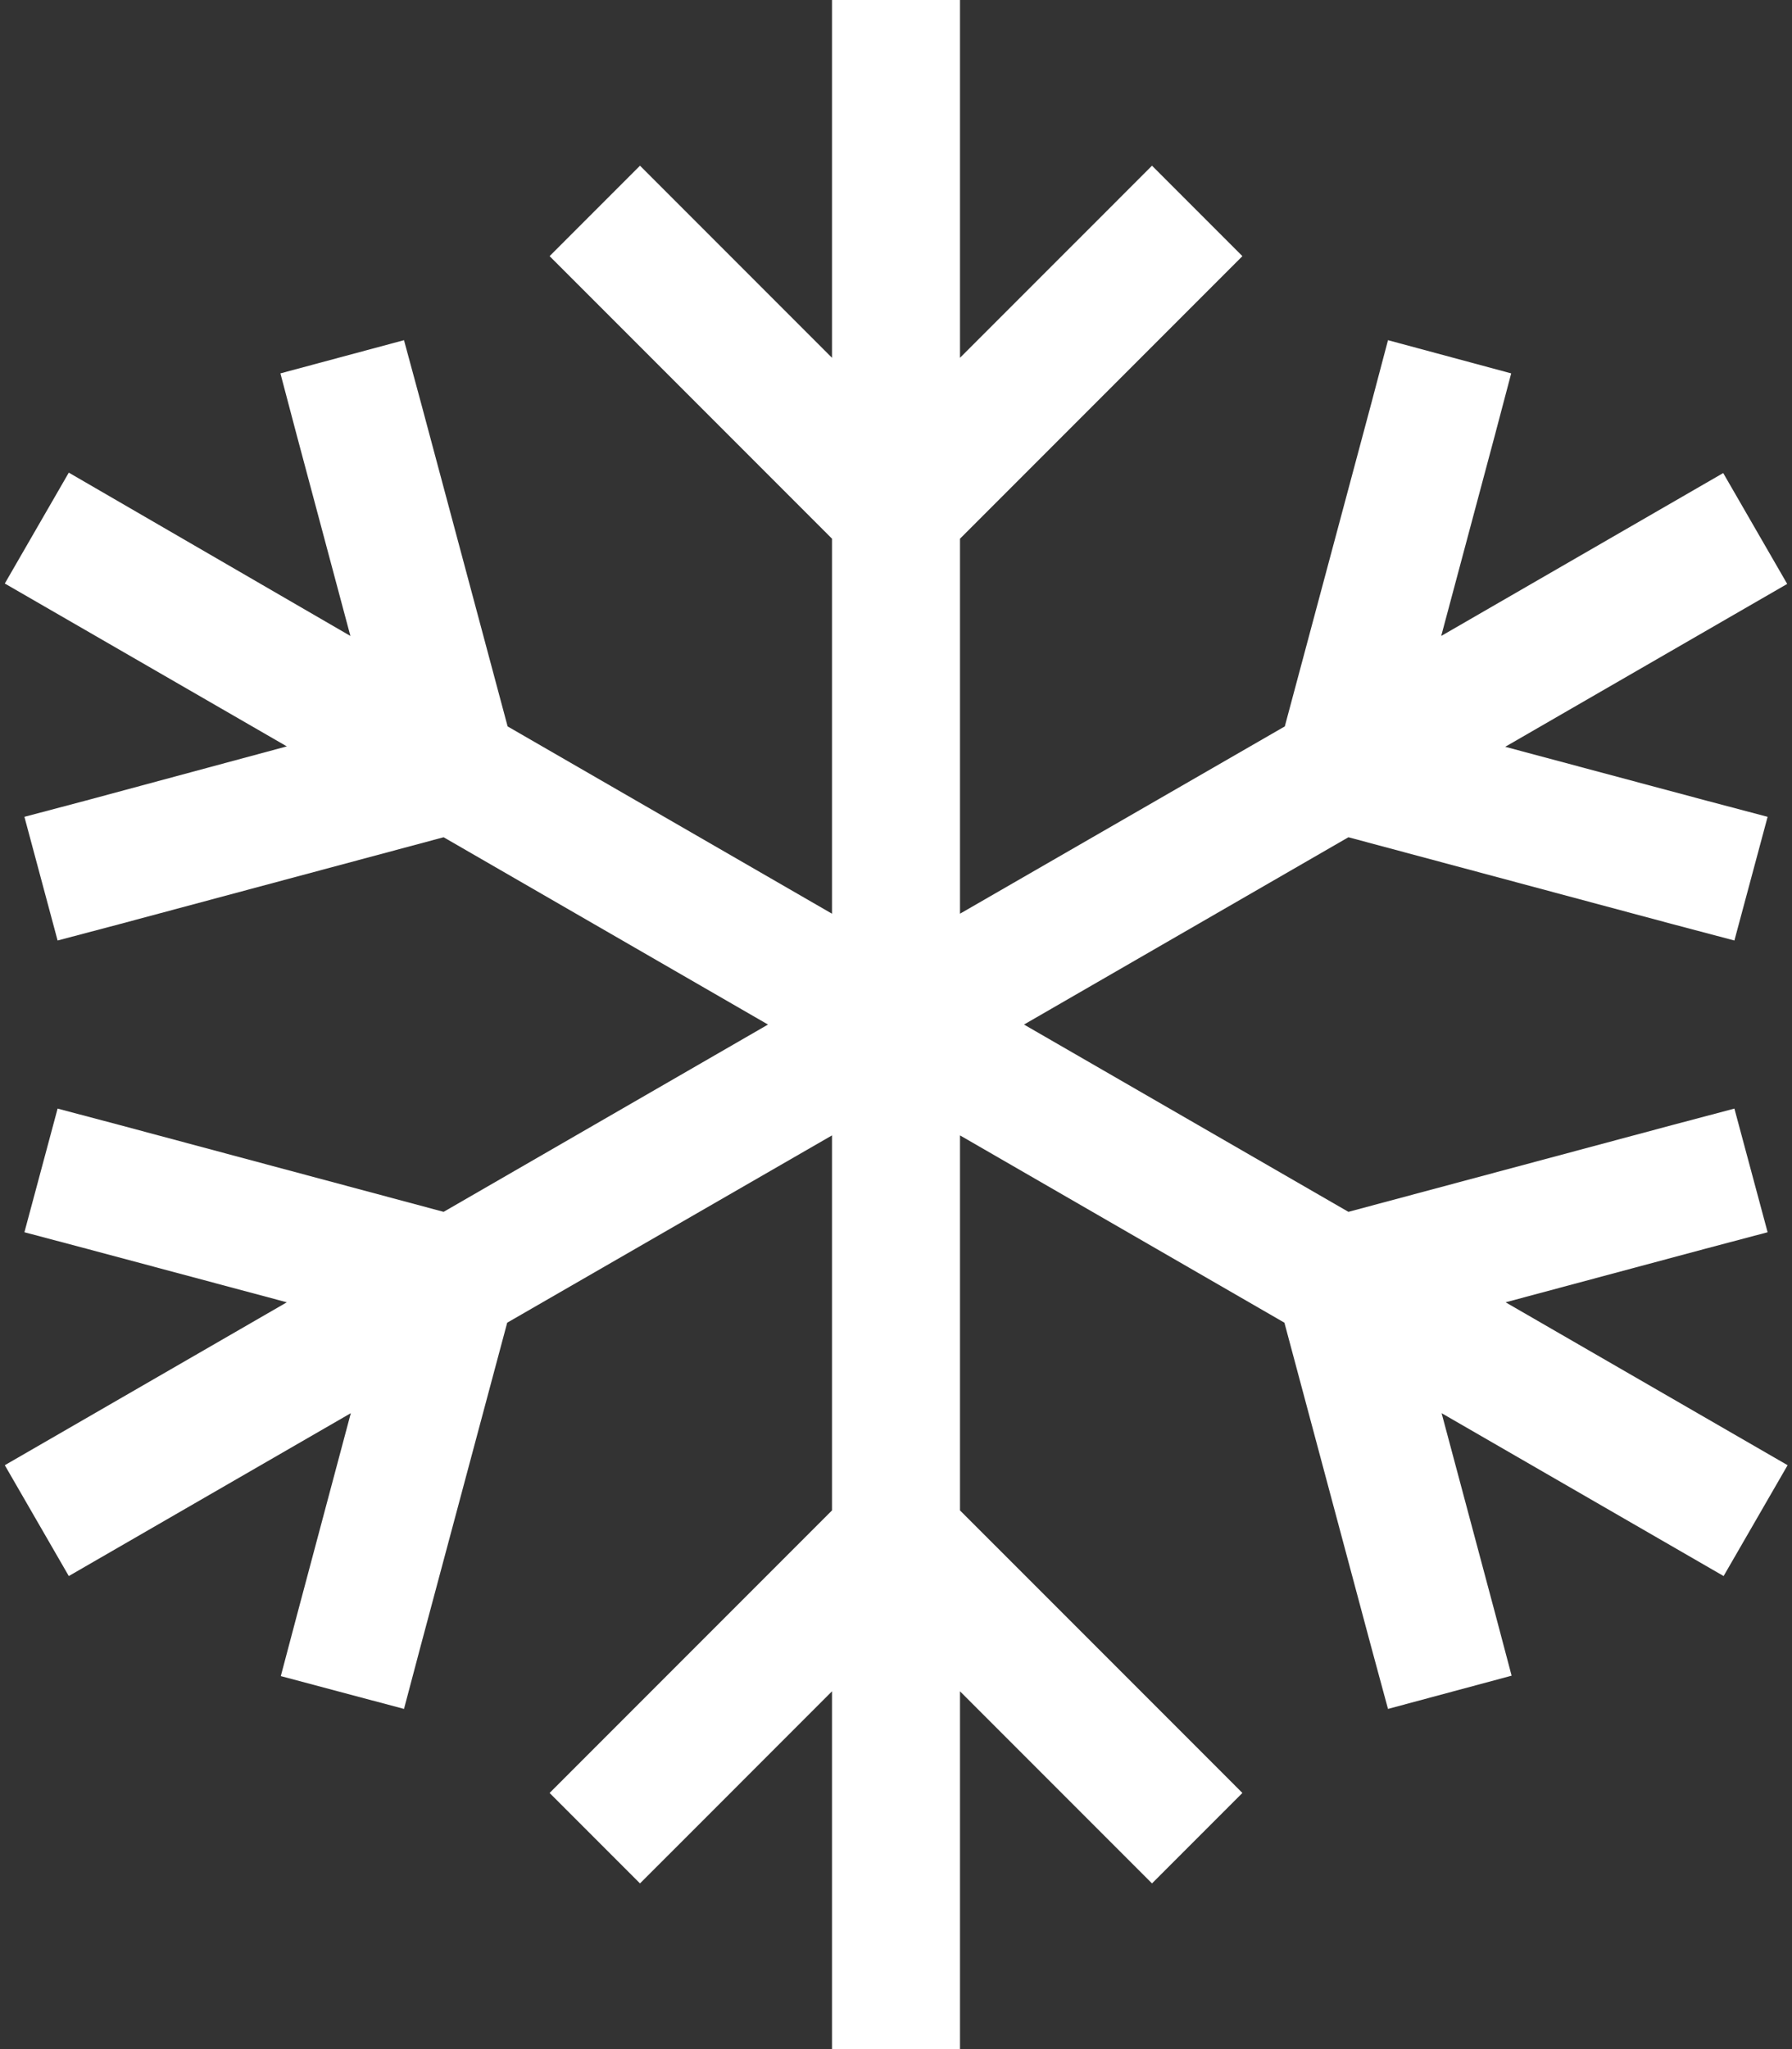 <svg width="56" height="64" viewBox="0 0 56 64" fill="none" xmlns="http://www.w3.org/2000/svg">
<rect x="0" y="0" width="56" height="64" fill="#333333" stroke="none"/>
<g clip-path="url(#clip0_379_1849)">
<path d="M30 2V0H26V2V11.175L21.413 6.588L20 5.175L17.175 8L18.588 9.412L26 16.825V28.538L15.863 22.688L13.15 12.562L12.625 10.625L8.763 11.662L9.275 13.6L10.95 19.863L2.15 14.762L0.15 18.225L8.963 23.312L2.7 25L0.763 25.512L1.8 29.375L3.738 28.863L13.863 26.15L24 32L13.863 37.85L3.738 35.138L1.8 34.625L0.763 38.487L2.7 39L8.963 40.675L0.15 45.763L2.15 49.225L10.963 44.138L9.288 50.413L8.775 52.35L12.625 53.375L13.138 51.438L15.85 41.312L26 35.462V47.175L18.588 54.587L17.175 56L20 58.825L21.413 57.413L26 52.825V62V64H30V62V52.825L34.588 57.413L36 58.825L38.825 56L37.413 54.587L30 47.175V35.462L40.138 41.312L42.85 51.438L43.375 53.375L47.238 52.337L46.725 50.4L45.05 44.138L53.863 49.225L55.863 45.763L47.05 40.675L53.3 39L55.238 38.487L54.2 34.625L52.263 35.138L42.138 37.85L32 32L42.138 26.15L52.263 28.863L54.2 29.375L55.238 25.512L53.3 25L47.038 23.325L55.85 18.238L53.85 14.775L45.038 19.863L46.713 13.6L47.225 11.662L43.375 10.625L42.863 12.562L40.15 22.688L30 28.538V16.825L37.413 9.412L38.825 8L36 5.175L34.588 6.588L30 11.175V2Z" fill="white"/>
</g>
<defs>
<clipPath id="clip0_379_1849">
<rect width="56" height="64" fill="white"/>
</clipPath>
</defs>
</svg>
